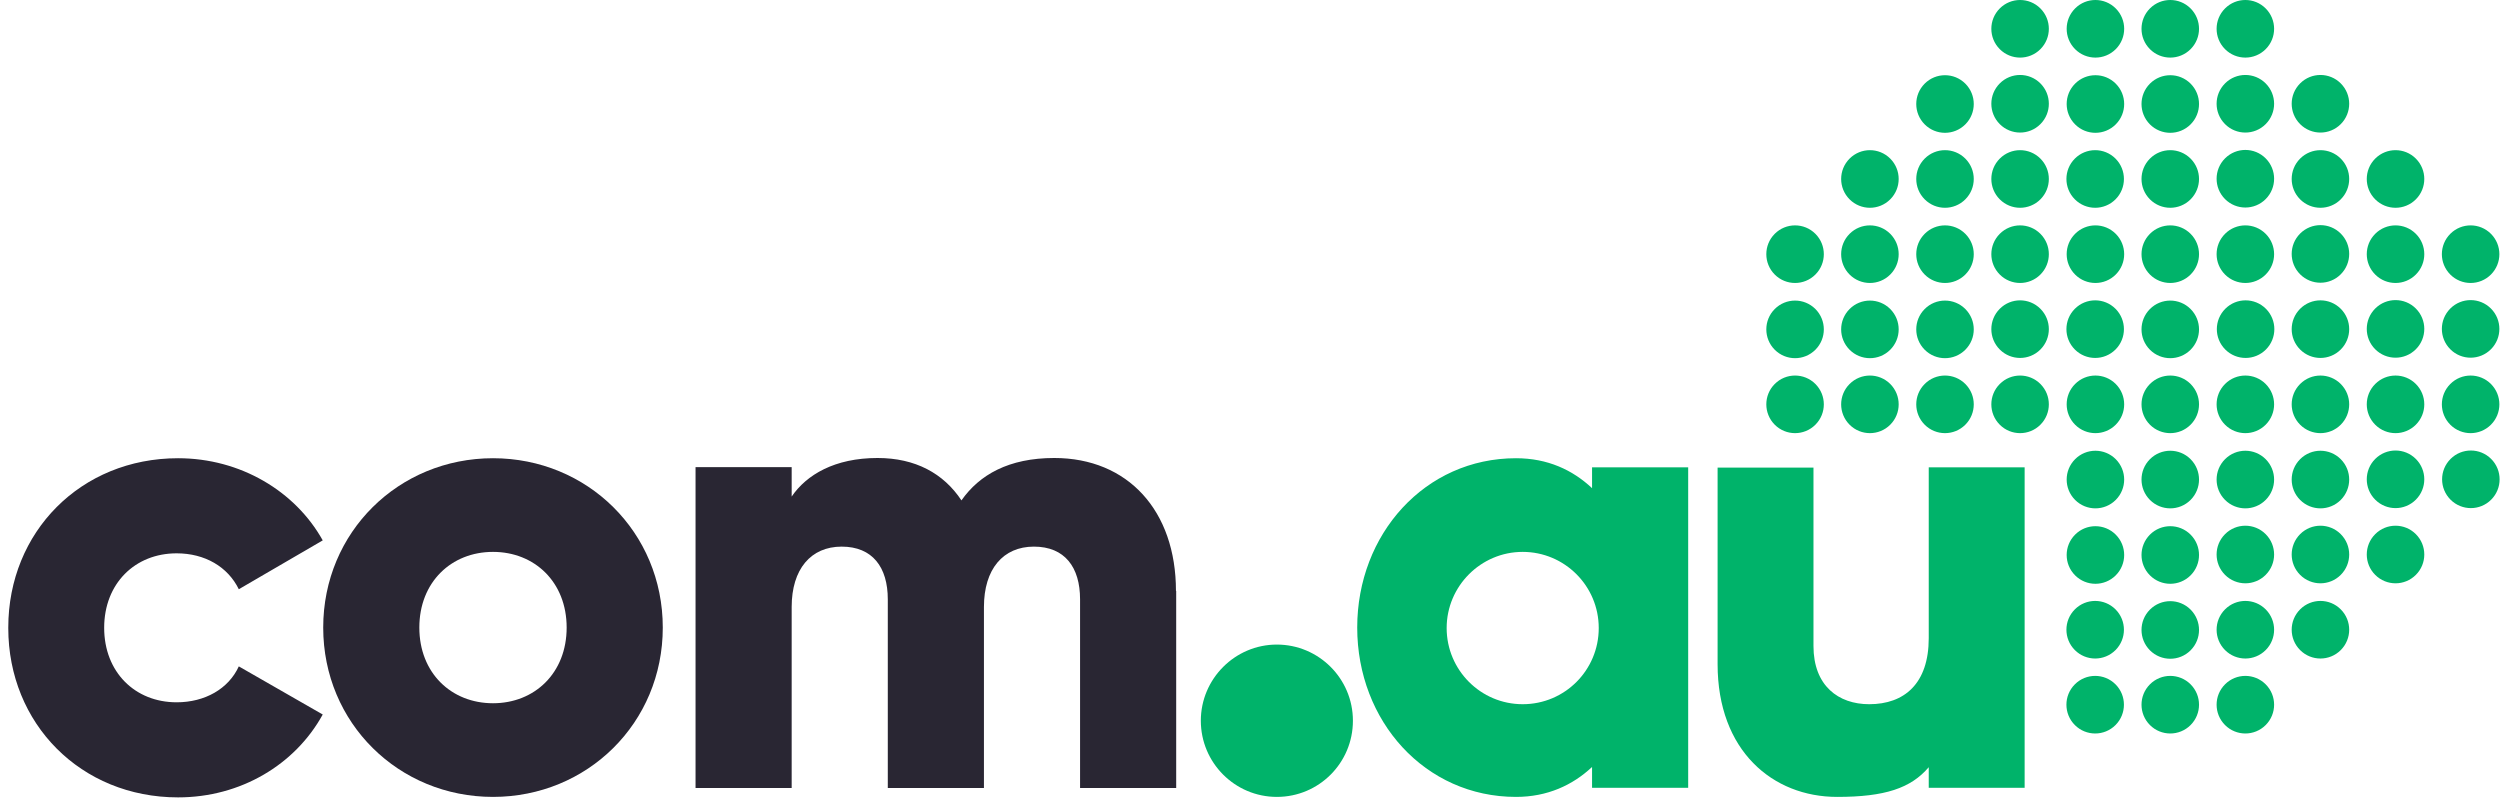 <?xml version="1.0" encoding="UTF-8"?>
<svg xmlns="http://www.w3.org/2000/svg" width="151" height="49" viewBox="0 0 151 49" fill="none">
  <g id="Vector">
    <path d="M114.171 23.193C114.85 23.873 114.85 24.972 114.171 25.652C113.492 26.332 112.394 26.332 111.715 25.652C111.036 24.972 111.036 23.873 111.715 23.193C112.394 22.513 113.492 22.513 114.171 23.193Z" fill="#00B36A"></path>
    <path d="M118.706 18.665C119.385 19.345 119.385 20.444 118.706 21.124C118.027 21.804 116.929 21.804 116.251 21.124C115.572 20.444 115.572 19.345 116.251 18.665C116.929 17.985 118.027 17.985 118.706 18.665Z" fill="#00B36A"></path>
    <path d="M114.171 18.665C114.85 19.345 114.85 20.444 114.171 21.124C113.492 21.804 112.394 21.804 111.715 21.124C111.036 20.444 111.036 19.345 111.715 18.665C112.394 17.985 113.492 17.985 114.171 18.665Z" fill="#00B36A"></path>
    <path d="M123.241 14.123C123.92 14.803 123.92 15.902 123.241 16.582C122.562 17.262 121.465 17.262 120.786 16.582C120.107 15.902 120.107 14.803 120.786 14.123C121.465 13.443 122.562 13.443 123.241 14.123Z" fill="#00B36A"></path>
    <path d="M118.706 23.193C119.385 23.873 119.385 24.972 118.706 25.652C118.027 26.332 116.929 26.332 116.251 25.652C115.572 24.972 115.572 23.873 116.251 23.193C116.929 22.513 118.027 22.513 118.706 23.193Z" fill="#00B36A"></path>
    <path d="M123.241 18.651C123.92 19.331 123.92 20.43 123.241 21.11C122.562 21.79 121.465 21.79 120.786 21.11C120.107 20.43 120.107 19.331 120.786 18.651C121.465 17.971 122.562 17.971 123.241 18.651Z" fill="#00B36A"></path>
    <path d="M123.241 23.193C123.92 23.873 123.92 24.972 123.241 25.652C122.562 26.332 121.465 26.332 120.786 25.652C120.107 24.972 120.107 23.873 120.786 23.193C121.465 22.513 122.562 22.513 123.241 23.193Z" fill="#00B36A"></path>
    <path d="M132.312 32.292C132.991 32.972 132.991 34.072 132.312 34.751C131.633 35.431 130.535 35.431 129.856 34.751C129.178 34.072 129.178 32.972 129.856 32.292C130.535 31.612 131.633 31.612 132.312 32.292Z" fill="#00B36A"></path>
    <path d="M127.791 32.292C128.47 32.972 128.47 34.072 127.791 34.751C127.112 35.431 126.014 35.431 125.336 34.751C124.657 34.072 124.657 32.972 125.336 32.292C126.014 31.612 127.112 31.612 127.791 32.292Z" fill="#00B36A"></path>
    <path d="M127.791 27.735C128.47 28.415 128.47 29.515 127.791 30.195C127.112 30.875 126.014 30.875 125.336 30.195C124.657 29.515 124.657 28.415 125.336 27.735C126.014 27.055 127.112 27.055 127.791 27.735Z" fill="#00B36A"></path>
    <path d="M132.312 23.193C132.991 23.873 132.991 24.972 132.312 25.652C131.633 26.332 130.535 26.332 129.856 25.652C129.178 24.972 129.178 23.873 129.856 23.193C130.535 22.513 131.633 22.513 132.312 23.193Z" fill="#00B36A"></path>
    <path d="M132.312 27.735C132.991 28.415 132.991 29.515 132.312 30.195C131.633 30.875 130.535 30.875 129.856 30.195C129.178 29.515 129.178 28.415 129.856 27.735C130.535 27.055 131.633 27.055 132.312 27.735Z" fill="#00B36A"></path>
    <path d="M136.847 23.193C137.526 23.873 137.526 24.972 136.847 25.652C136.168 26.332 135.071 26.332 134.392 25.652C133.713 24.972 133.713 23.873 134.392 23.193C135.071 22.513 136.168 22.513 136.847 23.193Z" fill="#00B36A"></path>
    <path d="M127.791 23.193C128.47 23.873 128.47 24.972 127.791 25.652C127.112 26.332 126.014 26.332 125.336 25.652C124.657 24.972 124.657 23.873 125.336 23.193C126.014 22.513 127.112 22.513 127.791 23.193Z" fill="#00B36A"></path>
    <path d="M132.312 18.665C132.991 19.345 132.991 20.444 132.312 21.124C131.633 21.804 130.535 21.804 129.856 21.124C129.178 20.444 129.178 19.345 129.856 18.665C130.535 17.985 131.633 17.985 132.312 18.665Z" fill="#00B36A"></path>
    <path d="M127.777 18.651C128.455 19.331 128.455 20.43 127.777 21.11C127.098 21.79 126 21.79 125.321 21.11C124.642 20.43 124.642 19.331 125.321 18.651C126 17.971 127.098 17.971 127.777 18.651Z" fill="#00B36A"></path>
    <path d="M127.791 14.123C128.47 14.803 128.47 15.902 127.791 16.582C127.112 17.262 126.014 17.262 125.336 16.582C124.657 15.902 124.657 14.803 125.336 14.123C126.014 13.443 127.112 13.443 127.791 14.123Z" fill="#00B36A"></path>
    <path d="M136.847 27.735C137.526 28.415 137.526 29.515 136.847 30.195C136.168 30.875 135.071 30.875 134.392 30.195C133.713 29.515 133.713 28.415 134.392 27.735C135.071 27.055 136.168 27.055 136.847 27.735Z" fill="#00B36A"></path>
    <path d="M114.171 14.123C114.85 14.803 114.85 15.902 114.171 16.582C113.492 17.262 112.394 17.262 111.715 16.582C111.036 15.902 111.036 14.803 111.715 14.123C112.394 13.443 113.492 13.443 114.171 14.123Z" fill="#00B36A"></path>
    <path d="M118.706 9.58C119.385 10.26 119.385 11.36 118.706 12.04C118.027 12.72 116.929 12.72 116.251 12.04C115.572 11.36 115.572 10.26 116.251 9.58C116.929 8.9 118.027 8.9 118.706 9.58Z" fill="#00B36A"></path>
    <path d="M114.171 9.58C114.85 10.26 114.85 11.36 114.171 12.04C113.492 12.72 112.394 12.72 111.715 12.04C111.036 11.36 111.036 10.26 111.715 9.58C112.394 8.9 113.492 8.9 114.171 9.58Z" fill="#00B36A"></path>
    <path d="M118.706 5.052C119.385 5.732 119.385 6.832 118.706 7.512C118.027 8.192 116.929 8.192 116.251 7.512C115.572 6.832 115.572 5.732 116.251 5.052C116.929 4.373 118.027 4.373 118.706 5.052Z" fill="#00B36A"></path>
    <path d="M123.241 5.038C123.92 5.718 123.92 6.817 123.241 7.497C122.562 8.177 121.465 8.177 120.786 7.497C120.107 6.817 120.107 5.718 120.786 5.038C121.465 4.358 122.562 4.358 123.241 5.038Z" fill="#00B36A"></path>
    <path d="M118.706 14.123C119.385 14.803 119.385 15.902 118.706 16.582C118.027 17.262 116.929 17.262 116.251 16.582C115.572 15.902 115.572 14.803 116.251 14.123C116.929 13.443 118.027 13.443 118.706 14.123Z" fill="#00B36A"></path>
    <path d="M109.65 23.193C110.329 23.873 110.329 24.972 109.65 25.652C108.971 26.332 107.873 26.332 107.194 25.652C106.516 24.972 106.516 23.873 107.194 23.193C107.873 22.513 108.971 22.513 109.65 23.193Z" fill="#00B36A"></path>
    <path d="M109.65 18.665C110.329 19.345 110.329 20.444 109.65 21.124C108.971 21.804 107.873 21.804 107.194 21.124C106.516 20.444 106.516 19.345 107.194 18.665C107.873 17.985 108.971 17.985 109.65 18.665Z" fill="#00B36A"></path>
    <path d="M109.65 14.123C110.329 14.803 110.329 15.902 109.65 16.582C108.971 17.262 107.873 17.262 107.194 16.582C106.516 15.902 106.516 14.803 107.194 14.123C107.873 13.443 108.971 13.443 109.65 14.123Z" fill="#00B36A"></path>
    <path d="M123.241 9.58C123.92 10.26 123.92 11.36 123.241 12.04C122.562 12.72 121.465 12.72 120.786 12.04C120.107 11.36 120.107 10.26 120.786 9.58C121.465 8.9 122.562 8.9 123.241 9.58Z" fill="#00B36A"></path>
    <path d="M132.312 14.123C132.991 14.803 132.991 15.902 132.312 16.582C131.633 17.262 130.535 17.262 129.856 16.582C129.178 15.902 129.178 14.803 129.856 14.123C130.535 13.443 131.633 13.443 132.312 14.123Z" fill="#00B36A"></path>
    <path d="M136.847 14.123C137.526 14.803 137.526 15.902 136.847 16.582C136.168 17.262 135.071 17.262 134.392 16.582C133.713 15.902 133.713 14.803 134.392 14.123C135.071 13.443 136.168 13.443 136.847 14.123Z" fill="#00B36A"></path>
    <path d="M132.312 9.58C132.991 10.26 132.991 11.36 132.312 12.04C131.633 12.72 130.535 12.72 129.856 12.04C129.178 11.36 129.178 10.26 129.856 9.58C130.535 8.9 131.633 8.9 132.312 9.58Z" fill="#00B36A"></path>
    <path d="M132.312 5.052C132.991 5.732 132.991 6.832 132.312 7.512C131.633 8.192 130.535 8.192 129.856 7.512C129.178 6.832 129.178 5.732 129.856 5.052C130.535 4.373 131.633 4.373 132.312 5.052Z" fill="#00B36A"></path>
    <path d="M127.777 9.58C128.455 10.26 128.455 11.36 127.777 12.04C127.098 12.72 126 12.72 125.321 12.04C124.642 11.36 124.642 10.26 125.321 9.58C126 8.9 127.098 8.9 127.777 9.58Z" fill="#00B36A"></path>
    <path d="M127.791 5.052C128.47 5.732 128.47 6.832 127.791 7.512C127.112 8.192 126.014 8.192 125.336 7.512C124.657 6.832 124.657 5.732 125.336 5.052C126.014 4.373 127.112 4.373 127.791 5.052Z" fill="#00B36A"></path>
    <path d="M136.862 21.11C136.183 21.79 135.085 21.79 134.406 21.11C133.727 20.43 133.727 19.331 134.406 18.651C135.085 17.971 136.183 17.971 136.862 18.651C137.54 19.331 137.54 20.43 136.862 21.11Z" fill="#00B36A"></path>
    <path d="M136.847 12.025C136.168 12.705 135.071 12.705 134.392 12.025C133.713 11.345 133.713 10.246 134.392 9.566C135.071 8.886 136.168 8.886 136.847 9.566C137.526 10.246 137.526 11.345 136.847 12.025Z" fill="#00B36A"></path>
    <path d="M141.382 16.567C140.704 17.247 139.606 17.247 138.927 16.567C138.248 15.888 138.248 14.788 138.927 14.108C139.606 13.428 140.704 13.428 141.382 14.108C142.061 14.788 142.061 15.888 141.382 16.567Z" fill="#00B36A"></path>
    <path d="M136.847 7.497C136.168 8.177 135.071 8.177 134.392 7.497C133.713 6.817 133.713 5.718 134.392 5.038C135.071 4.358 136.168 4.358 136.847 5.038C137.526 5.718 137.526 6.817 136.847 7.497Z" fill="#00B36A"></path>
    <path d="M123.241 0.51C123.92 1.19 123.92 2.289 123.241 2.969C122.562 3.649 121.465 3.649 120.786 2.969C120.107 2.289 120.107 1.19 120.786 0.51C121.465 -0.17 122.562 -0.17 123.241 0.51Z" fill="#00B36A"></path>
    <path d="M132.312 0.51C132.991 1.19 132.991 2.289 132.312 2.969C131.633 3.649 130.535 3.649 129.856 2.969C129.178 2.289 129.178 1.19 129.856 0.51C130.535 -0.17 131.633 -0.17 132.312 0.51Z" fill="#00B36A"></path>
    <path d="M127.791 0.51C128.47 1.19 128.47 2.289 127.791 2.969C127.112 3.649 126.014 3.649 125.336 2.969C124.657 2.289 124.657 1.19 125.336 0.51C126.014 -0.17 127.112 -0.17 127.791 0.51Z" fill="#00B36A"></path>
    <path d="M136.847 2.969C136.168 3.649 135.071 3.649 134.392 2.969C133.713 2.289 133.713 1.19 134.392 0.51C135.071 -0.17 136.168 -0.17 136.847 0.51C137.526 1.19 137.526 2.289 136.847 2.969Z" fill="#00B36A"></path>
    <path d="M141.382 7.497C140.704 8.177 139.606 8.177 138.927 7.497C138.248 6.817 138.248 5.718 138.927 5.038C139.606 4.358 140.704 4.358 141.382 5.038C142.061 5.718 142.061 6.817 141.382 7.497Z" fill="#00B36A"></path>
    <path d="M141.382 12.04C140.704 12.72 139.606 12.72 138.927 12.04C138.248 11.36 138.248 10.26 138.927 9.58C139.606 8.9 140.704 8.9 141.382 9.58C142.061 10.26 142.061 11.36 141.382 12.04Z" fill="#00B36A"></path>
    <path d="M141.382 21.11C140.704 21.79 139.606 21.79 138.927 21.11C138.248 20.43 138.248 19.331 138.927 18.651C139.606 17.971 140.704 17.971 141.382 18.651C142.061 19.331 142.061 20.43 141.382 21.11Z" fill="#00B36A"></path>
    <path d="M141.382 25.652C140.704 26.332 139.606 26.332 138.927 25.652C138.248 24.972 138.248 23.873 138.927 23.193C139.606 22.513 140.704 22.513 141.382 23.193C142.061 23.873 142.061 24.972 141.382 25.652Z" fill="#00B36A"></path>
    <path d="M132.312 36.82C132.991 37.5 132.991 38.599 132.312 39.279C131.633 39.959 130.535 39.959 129.856 39.279C129.178 38.599 129.178 37.5 129.856 36.82C130.535 36.14 131.633 36.14 132.312 36.82Z" fill="#00B36A"></path>
    <path d="M127.777 36.806C128.455 37.486 128.455 38.585 127.777 39.265C127.098 39.945 126 39.945 125.321 39.265C124.642 38.585 124.642 37.486 125.321 36.806C126 36.126 127.098 36.126 127.777 36.806Z" fill="#00B36A"></path>
    <path d="M136.847 36.806C137.526 37.486 137.526 38.585 136.847 39.265C136.168 39.945 135.071 39.945 134.392 39.265C133.713 38.585 133.713 37.486 134.392 36.806C135.071 36.126 136.168 36.126 136.847 36.806Z" fill="#00B36A"></path>
    <path d="M132.312 41.334C132.991 42.014 132.991 43.113 132.312 43.793C131.633 44.473 130.535 44.473 129.856 43.793C129.178 43.113 129.178 42.014 129.856 41.334C130.535 40.654 131.633 40.654 132.312 41.334Z" fill="#00B36A"></path>
    <path d="M127.777 41.334C128.455 42.014 128.455 43.113 127.777 43.793C127.098 44.473 126 44.473 125.321 43.793C124.642 43.113 124.642 42.014 125.321 41.334C126 40.654 127.098 40.654 127.777 41.334Z" fill="#00B36A"></path>
    <path d="M136.847 41.334C137.526 42.014 137.526 43.113 136.847 43.793C136.168 44.473 135.071 44.473 134.392 43.793C133.713 43.113 133.713 42.014 134.392 41.334C135.071 40.654 136.168 40.654 136.847 41.334Z" fill="#00B36A"></path>
    <path d="M141.382 36.806C142.061 37.486 142.061 38.585 141.382 39.265C140.704 39.945 139.606 39.945 138.927 39.265C138.248 38.585 138.248 37.486 138.927 36.806C139.606 36.126 140.704 36.126 141.382 36.806Z" fill="#00B36A"></path>
    <path d="M141.382 32.263C142.061 32.943 142.061 34.043 141.382 34.722C140.704 35.402 139.606 35.402 138.927 34.722C138.248 34.043 138.248 32.943 138.927 32.263C139.606 31.583 140.704 31.583 141.382 32.263Z" fill="#00B36A"></path>
    <path d="M136.847 32.263C137.526 32.943 137.526 34.043 136.847 34.722C136.168 35.402 135.071 35.402 134.392 34.722C133.713 34.043 133.713 32.943 134.392 32.263C135.071 31.583 136.168 31.583 136.847 32.263Z" fill="#00B36A"></path>
    <path d="M141.382 27.735C142.061 28.415 142.061 29.515 141.382 30.195C140.704 30.875 139.606 30.875 138.927 30.195C138.248 29.515 138.248 28.415 138.927 27.735C139.606 27.055 140.704 27.055 141.382 27.735Z" fill="#00B36A"></path>
    <path d="M145.918 23.193C146.597 23.873 146.597 24.972 145.918 25.652C145.239 26.332 144.141 26.332 143.462 25.652C142.783 24.972 142.783 23.873 143.462 23.193C144.141 22.513 145.239 22.513 145.918 23.193Z" fill="#00B36A"></path>
    <path d="M145.918 30.18C145.239 30.86 144.141 30.86 143.462 30.18C142.783 29.5 142.783 28.401 143.462 27.721C144.141 27.041 145.239 27.041 145.918 27.721C146.597 28.401 146.597 29.5 145.918 30.18Z" fill="#00B36A"></path>
    <path d="M145.918 34.722C145.239 35.402 144.141 35.402 143.462 34.722C142.783 34.043 142.783 32.943 143.462 32.263C144.141 31.583 145.239 31.583 145.918 32.263C146.597 32.943 146.597 34.043 145.918 34.722Z" fill="#00B36A"></path>
    <path d="M145.918 21.095C145.239 21.775 144.141 21.775 143.462 21.095C142.783 20.416 142.783 19.316 143.462 18.636C144.141 17.956 145.239 17.956 145.918 18.636C146.597 19.316 146.597 20.416 145.918 21.095Z" fill="#00B36A"></path>
    <path d="M145.918 16.582C145.239 17.262 144.141 17.262 143.462 16.582C142.783 15.902 142.783 14.803 143.462 14.123C144.141 13.443 145.239 13.443 145.918 14.123C146.597 14.803 146.597 15.902 145.918 16.582Z" fill="#00B36A"></path>
    <path d="M150.453 23.193C151.132 23.873 151.132 24.972 150.453 25.652C149.774 26.332 148.676 26.332 147.998 25.652C147.319 24.972 147.319 23.873 147.998 23.193C148.676 22.513 149.774 22.513 150.453 23.193Z" fill="#00B36A"></path>
    <path d="M150.467 30.18C149.789 30.86 148.691 30.86 148.012 30.18C147.333 29.5 147.333 28.401 148.012 27.721C148.691 27.041 149.789 27.041 150.467 27.721C151.146 28.401 151.146 29.5 150.467 30.18Z" fill="#00B36A"></path>
    <path d="M150.453 21.095C149.774 21.775 148.676 21.775 147.998 21.095C147.319 20.416 147.319 19.316 147.998 18.636C148.676 17.956 149.774 17.956 150.453 18.636C151.132 19.316 151.132 20.416 150.453 21.095Z" fill="#00B36A"></path>
    <path d="M150.453 16.582C149.774 17.262 148.676 17.262 147.998 16.582C147.319 15.902 147.319 14.803 147.998 14.123C148.676 13.443 149.774 13.443 150.453 14.123C151.132 14.803 151.132 15.902 150.453 16.582Z" fill="#00B36A"></path>
    <path d="M145.918 12.04C145.239 12.72 144.141 12.72 143.462 12.04C142.783 11.36 142.783 10.26 143.462 9.58C144.141 8.9 145.239 8.9 145.918 9.58C146.597 10.26 146.597 11.36 145.918 12.04Z" fill="#00B36A"></path>
    <path d="M0.5 37.905C0.5 32.133 4.876 27.677 10.755 27.677C14.51 27.677 17.832 29.659 19.493 32.639L14.424 35.59C13.759 34.231 12.373 33.421 10.668 33.421C8.155 33.421 6.292 35.243 6.292 37.919C6.292 40.596 8.155 42.419 10.668 42.419C12.373 42.419 13.803 41.608 14.424 40.249L19.493 43.156C17.832 46.18 14.539 48.162 10.755 48.162C4.876 48.162 0.5 43.706 0.5 37.934" fill="#292633"></path>
    <path d="M34.226 37.905C34.226 35.157 32.29 33.334 29.777 33.334C27.264 33.334 25.328 35.157 25.328 37.905C25.328 40.654 27.264 42.476 29.777 42.476C32.29 42.476 34.226 40.654 34.226 37.905ZM19.522 37.905C19.522 32.133 24.086 27.677 29.777 27.677C35.468 27.677 40.032 32.133 40.032 37.905C40.032 43.677 35.468 48.133 29.777 48.133C24.086 48.133 19.522 43.677 19.522 37.905Z" fill="#292633"></path>
    <path d="M71.042 35.692V47.597H65.236V36.198C65.236 34.26 64.312 33.016 62.448 33.016C60.585 33.016 59.43 34.375 59.43 36.661V47.597H53.623V36.198C53.623 34.26 52.699 33.016 50.836 33.016C48.973 33.016 47.817 34.375 47.817 36.661V47.597H42.011V28.213H47.817V29.992C48.713 28.676 50.417 27.663 53.002 27.663C55.284 27.663 56.989 28.589 58.072 30.224C59.155 28.676 60.932 27.663 63.676 27.663C68.125 27.663 71.028 30.846 71.028 35.692" fill="#292633"></path>
    <path d="M91.971 42.534C89.429 42.534 87.378 40.466 87.378 37.934C87.378 35.402 89.443 33.334 91.971 33.334C94.499 33.334 96.564 35.388 96.564 37.934C96.564 40.48 94.513 42.534 91.971 42.534ZM96.16 29.486C94.99 28.386 93.473 27.677 91.567 27.677C86.064 27.677 81.976 32.263 81.976 37.905C81.976 43.561 86.078 48.133 91.567 48.133C93.459 48.133 94.99 47.424 96.16 46.324V47.583H101.966V28.227H96.16V29.486Z" fill="#00B36A"></path>
    <path d="M77.123 48.133C74.581 48.133 72.53 46.064 72.53 43.532C72.53 41.001 74.595 38.932 77.123 38.932C79.651 38.932 81.716 40.986 81.716 43.532C81.716 46.078 79.665 48.133 77.123 48.133Z" fill="#00B36A"></path>
    <path d="M122.288 28.227V47.583H116.496V46.339C115.413 47.612 113.839 48.133 110.964 48.133C107.065 48.133 103.743 45.341 103.743 40.118V28.242H109.534V39.019C109.534 41.42 111.037 42.534 112.9 42.534C115.023 42.534 116.496 41.29 116.496 38.542V28.227H122.288Z" fill="#00B36A"></path>
  </g>
</svg>
